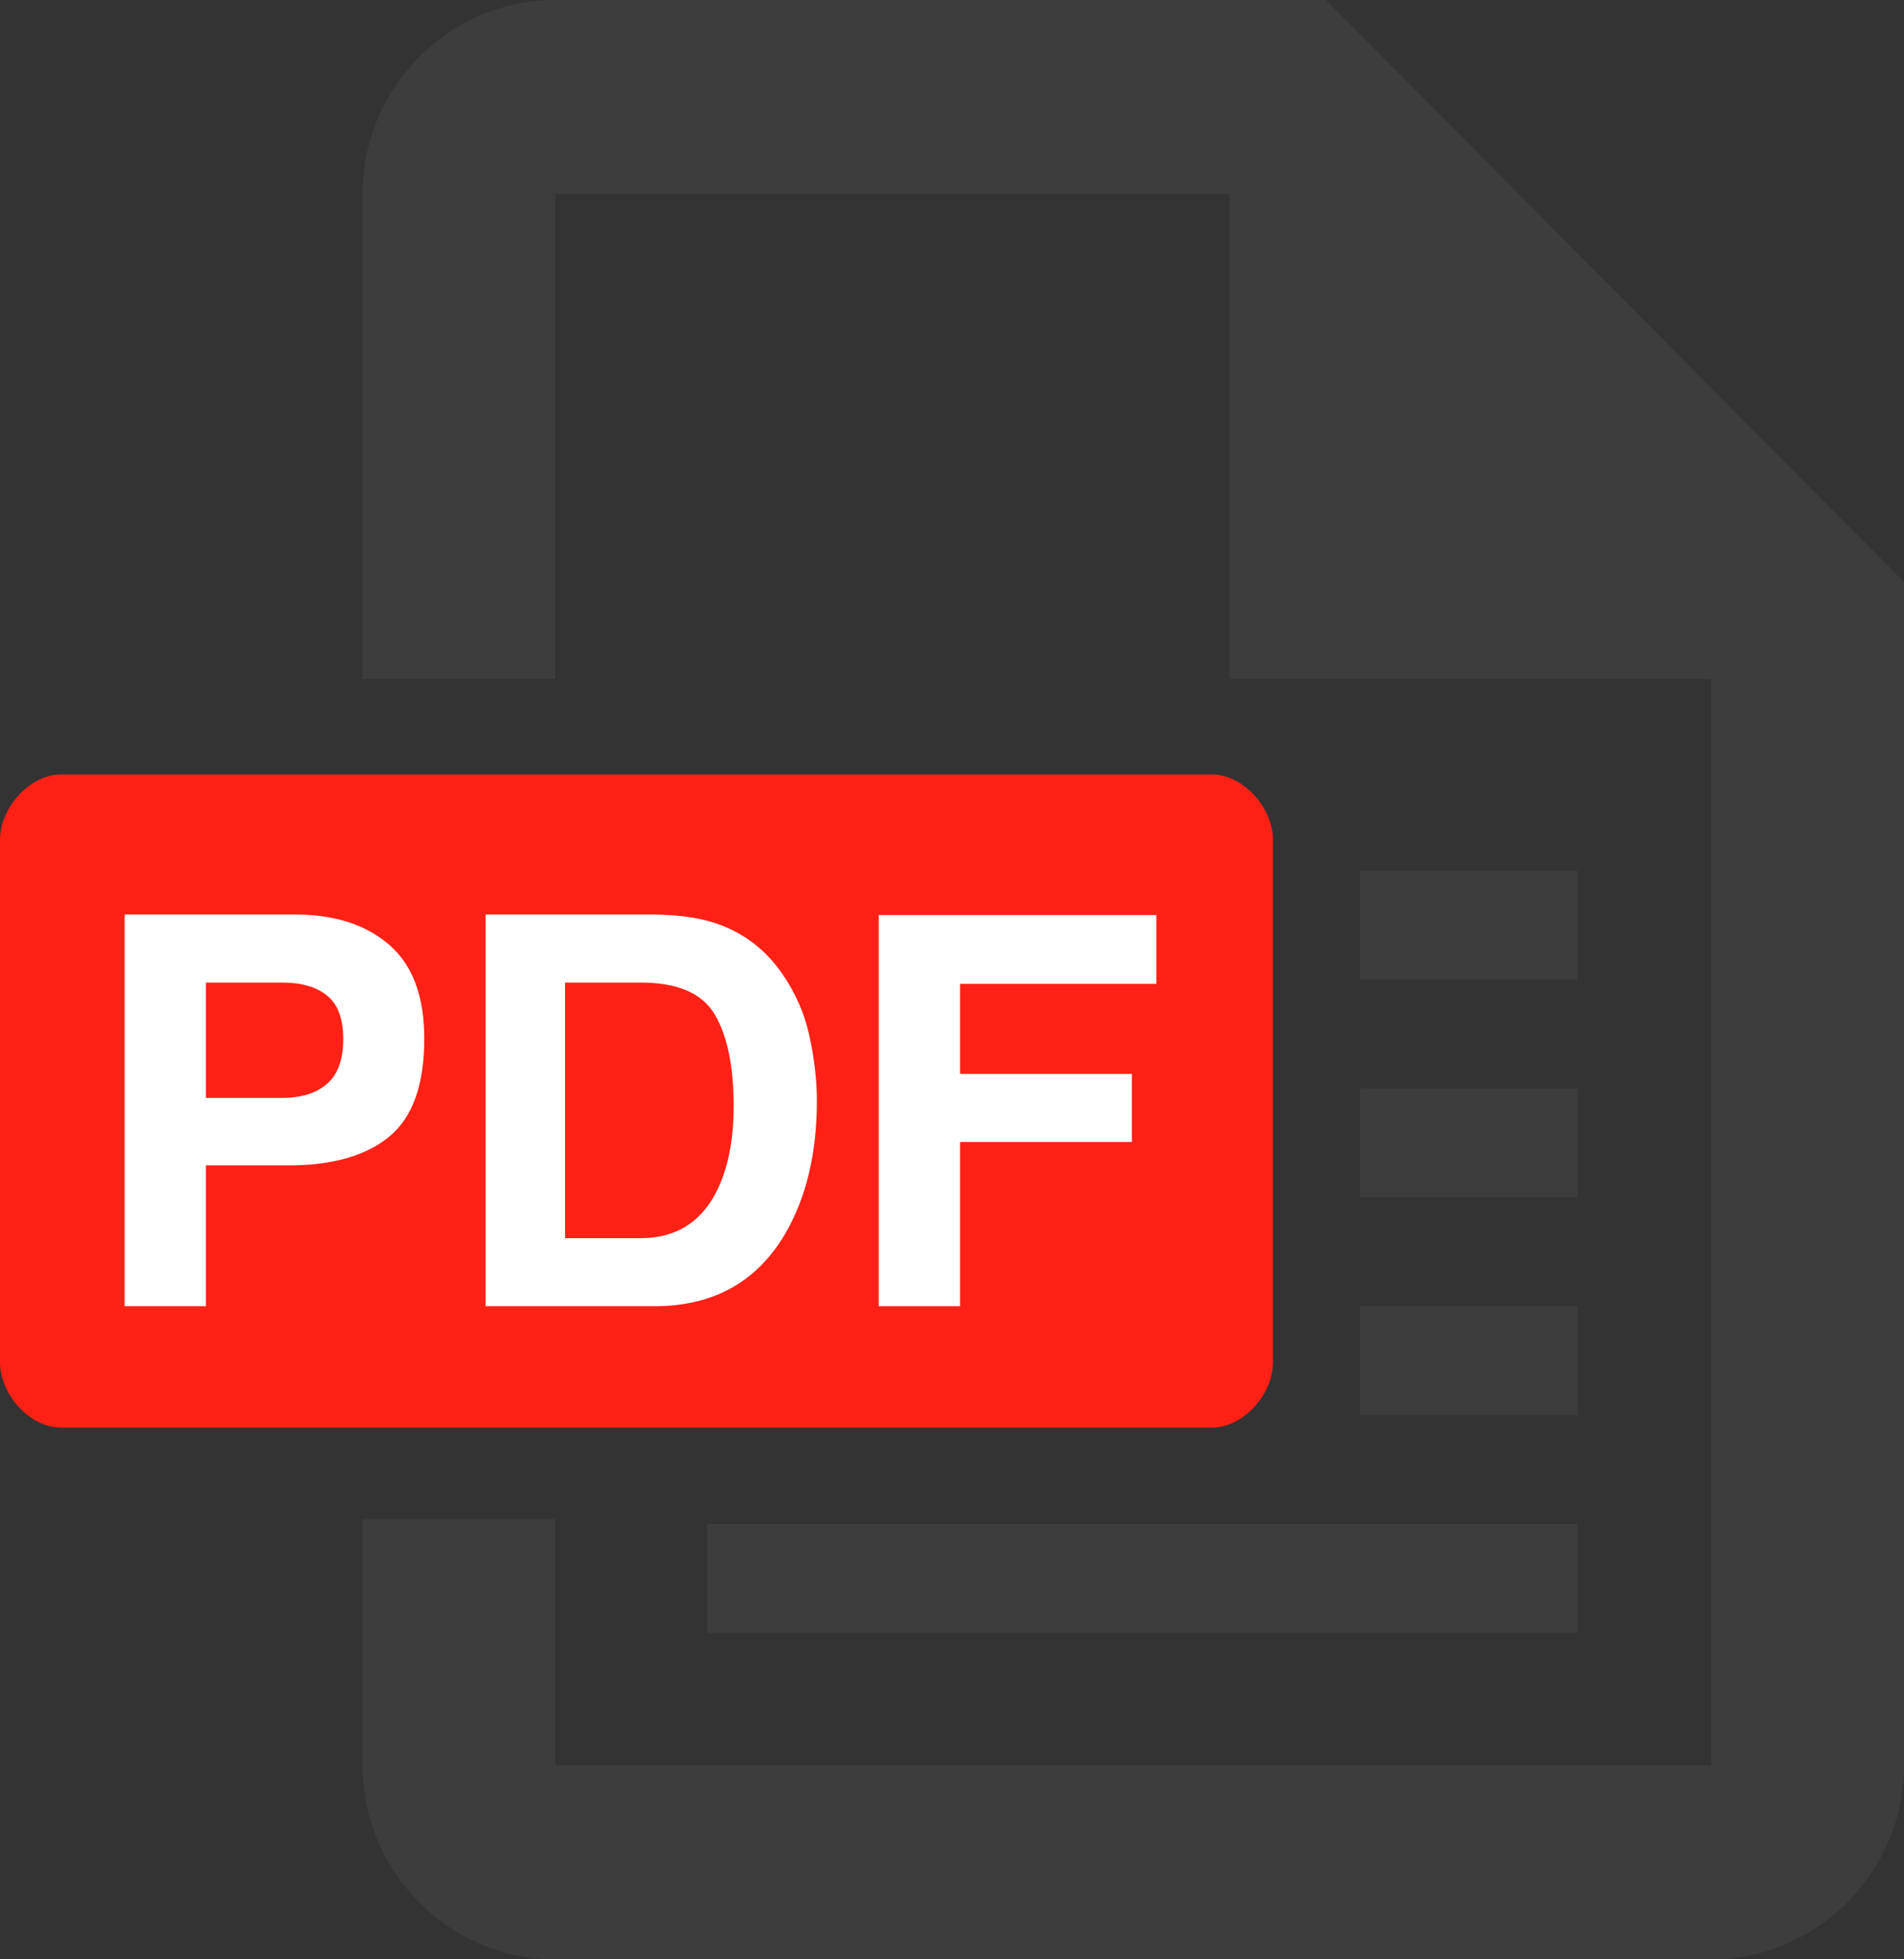 <svg width="35" height="36" viewBox="0 0 35 36" fill="none" xmlns="http://www.w3.org/2000/svg">
<rect x="0" y="0" width="35" height="36" fill="#333333" stroke="none"/>
<path d="M23.4 25.03C23.4 25.631 22.843 26.23 22.286 26.23H1.114C0.557 26.23 0 25.631 0 25.03V15.431C0 14.831 0.557 14.23 1.114 14.23H22.286C22.843 14.23 23.4 14.831 23.4 15.431V25.03Z" fill="#FF2116"/>
<path d="M24.373 0H10.206C8.258 0 6.664 1.604 6.664 3.564V12.475H10.206V3.564H22.602V12.475H31.457V32.436H10.206V27.911H6.664V32.436C6.664 34.396 8.258 36 10.206 36H31.457C33.405 36 34.999 34.396 34.999 32.436V10.693L24.373 0Z" fill="#3E3D3D"/>
<path d="M6.31 19.093C6.31 18.718 6.21 18.451 6.012 18.292C5.816 18.133 5.541 18.053 5.187 18.053H3.785V20.172H5.187C5.541 20.172 5.816 20.086 6.012 19.913C6.21 19.741 6.31 19.467 6.31 19.093ZM7.799 19.083C7.799 19.933 7.584 20.533 7.154 20.885C6.725 21.236 6.111 21.412 5.313 21.412H3.785V24H2.291V16.803H5.426C6.148 16.803 6.725 16.988 7.154 17.359C7.584 17.73 7.799 18.305 7.799 19.083Z" fill="white"/>
<path d="M10.387 18.053V22.75H11.773C12.483 22.75 12.978 22.4 13.258 21.7C13.411 21.316 13.487 20.859 13.487 20.328C13.487 19.596 13.372 19.034 13.141 18.644C12.913 18.25 12.457 18.053 11.773 18.053H10.387ZM12.027 16.803C12.473 16.809 12.844 16.861 13.141 16.959C13.645 17.125 14.054 17.429 14.366 17.872C14.617 18.23 14.788 18.617 14.879 19.034C14.97 19.451 15.016 19.848 15.016 20.226C15.016 21.183 14.824 21.993 14.44 22.657C13.919 23.552 13.115 24 12.027 24H8.927V16.803H12.027Z" fill="white"/>
<path d="M16.153 16.812H21.256V18.077H17.648V19.732H20.807V20.982H17.648V24H16.153V16.812Z" fill="white"/>
<path d="M13 28H29V30H13V28Z" fill="#3E3D3D"/>
<path d="M25 24H29V26H25V24Z" fill="#3E3D3D"/>
<path d="M25 20H29V22H25V20Z" fill="#3E3D3D"/>
<path d="M25 16H29V18H25V16Z" fill="#3E3D3D"/>
</svg>

